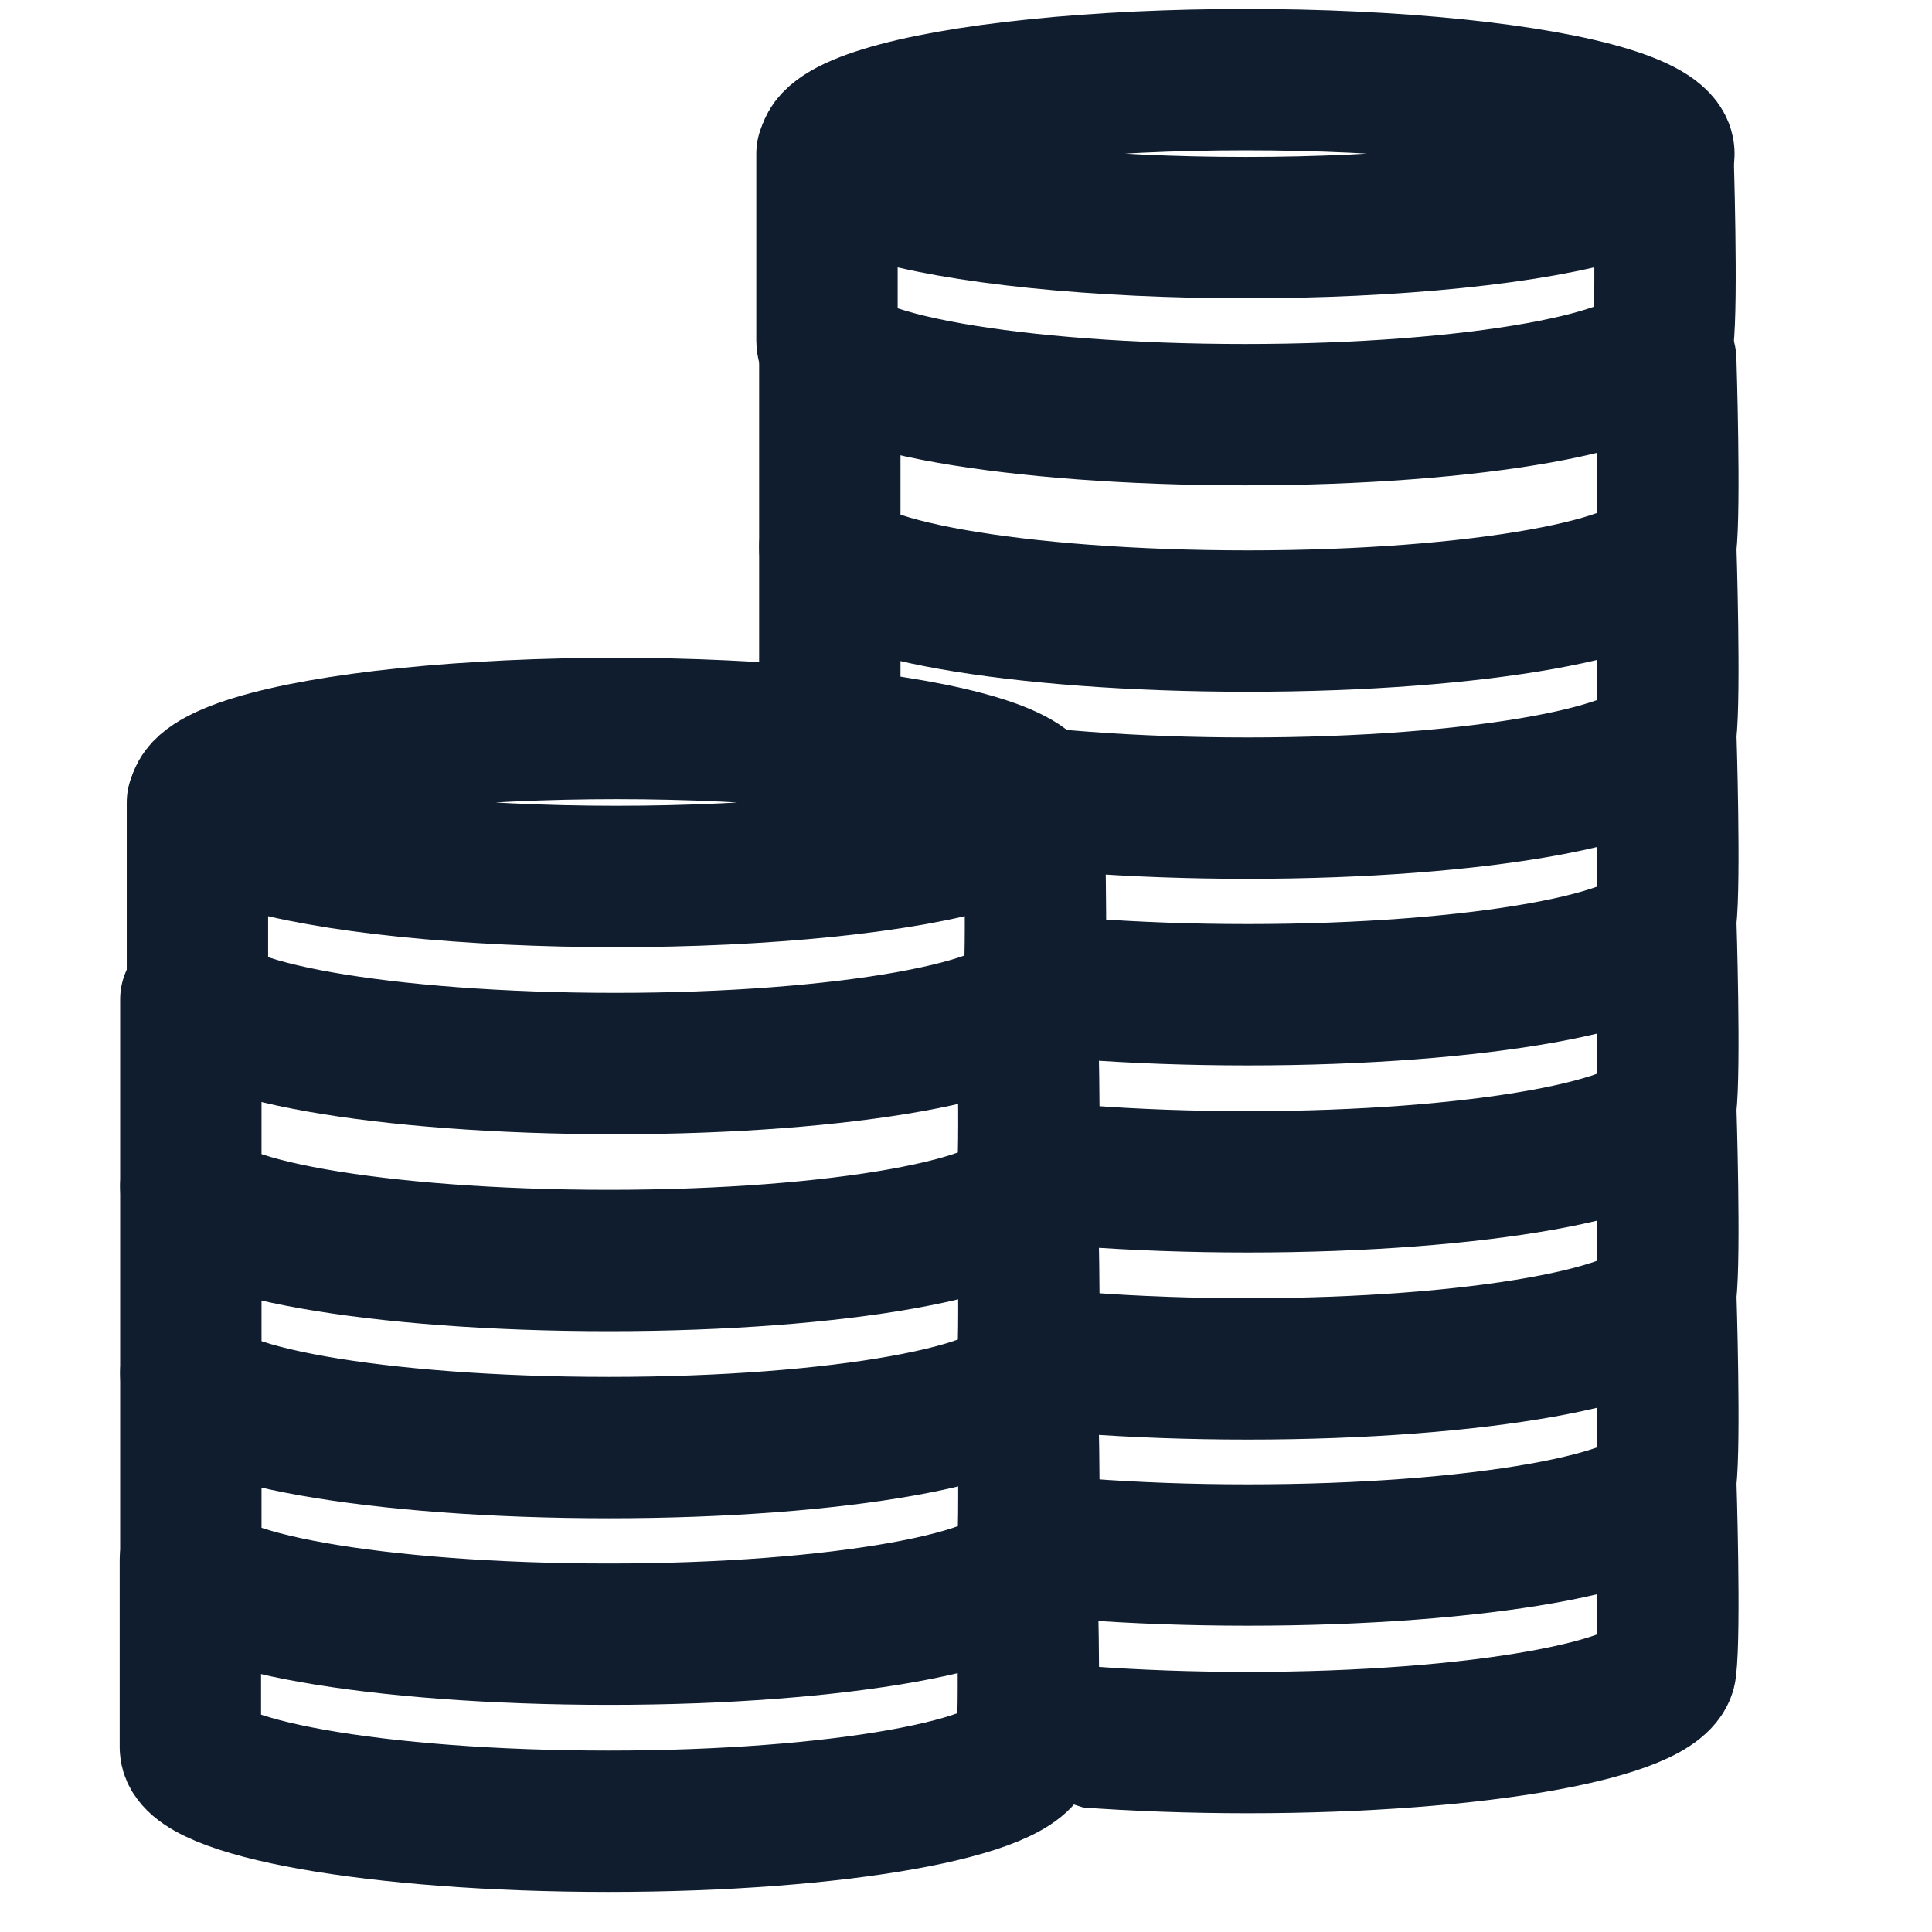 <?xml version="1.0" encoding="UTF-8"?>
<!-- Generator: $$$/GeneralStr/196=Adobe Illustrator 27.6.0, SVG Export Plug-In . SVG Version: 6.00 Build 0)  -->
<svg xmlns="http://www.w3.org/2000/svg" xmlns:xlink="http://www.w3.org/1999/xlink" version="1.1" id="Calque_1" x="0px" y="0px" viewBox="0 0 41 41" style="enable-background:new 0 0 41 41;" xml:space="preserve">
<style type="text/css">
	.st0{fill:none;stroke:#0F1D2E;stroke-width:3;stroke-linecap:round;stroke-linejoin:round;stroke-miterlimit:10;}
	
		.st1{clip-path:url(#SVGID_00000021086964468139517620000007028959450912266414_);fill:none;stroke:#0F1D2E;stroke-width:3;stroke-linecap:round;stroke-linejoin:round;stroke-miterlimit:10;}
</style>
<g>
	<g>
		<g>
			<ellipse class="st0" cx="13.08" cy="17.03" rx="8.87" ry="1.57"></ellipse>
			<path class="st0" d="M21.93,17.03c0,0,0.1,3.13,0,3.97c-0.11,0.86-3.97,1.57-8.87,1.57S4.19,21.87,4.19,21v-3.97"></path>
		</g>
		<g>
			<path class="st0" d="M21.79,21.21c0,0,0.1,3.13,0,3.97c-0.11,0.86-3.97,1.57-8.87,1.57s-8.87-0.7-8.87-1.57v-3.97"></path>
		</g>
		<g>
			<path class="st0" d="M21.79,25.18c0,0,0.1,3.13,0,3.97c-0.11,0.86-3.97,1.57-8.87,1.57s-8.87-0.7-8.87-1.57v-3.97"></path>
		</g>
		<g>
			<path class="st0" d="M21.79,29.14c0,0,0.1,3.13,0,3.97c-0.11,0.86-3.97,1.57-8.87,1.57s-8.87-0.7-8.87-1.57v-3.97"></path>
		</g>
		<g>
			<path class="st0" d="M4.04,33.11v3.97c0,0.86,3.97,1.57,8.87,1.57s8.76-0.71,8.87-1.57c0.1-0.83,0-3.97,0-3.97"></path>
		</g>
		<g>
			<defs>
				<path id="SVGID_1_" d="M13.02,13.28l8.87,3.86v20.87c0,0,13.14,4.19,13.3,3.92c0.16-0.27,6.42-3.61,5.38-5.9      c-1.04-2.3,1.25-35.7,0-36.95c-1.25-1.25-5.84-3.76-8.77-3.97c-2.92-0.21-12.32,0-16.07,2.3s-6.75,3.76-5.88,7.2      S13.02,13.28,13.02,13.28z"></path>
			</defs>
			<clipPath id="SVGID_00000078750747631641806690000002043248568536228777_">
				<use xlink:href="#SVGID_1_" style="overflow:visible;"></use>
			</clipPath>
			
				<ellipse style="clip-path:url(#SVGID_00000078750747631641806690000002043248568536228777_);fill:none;stroke:#0F1D2E;stroke-width:3;stroke-linecap:round;stroke-linejoin:round;stroke-miterlimit:10;" cx="26.44" cy="3.26" rx="8.87" ry="1.57"></ellipse>
			
				<path style="clip-path:url(#SVGID_00000078750747631641806690000002043248568536228777_);fill:none;stroke:#0F1D2E;stroke-width:3;stroke-linecap:round;stroke-linejoin:round;stroke-miterlimit:10;" d="     M35.29,3.26c0,0,0.1,3.13,0,3.97c-0.11,0.86-3.97,1.57-8.87,1.57s-8.87-0.7-8.87-1.57V3.26"></path>
			
				<path style="clip-path:url(#SVGID_00000078750747631641806690000002043248568536228777_);fill:none;stroke:#0F1D2E;stroke-width:3;stroke-linecap:round;stroke-linejoin:round;stroke-miterlimit:10;" d="     M35.35,7.64c0,0,0.1,3.13,0,3.97c-0.11,0.86-3.97,1.57-8.87,1.57s-8.87-0.7-8.87-1.57V7.64"></path>
			
				<path style="clip-path:url(#SVGID_00000078750747631641806690000002043248568536228777_);fill:none;stroke:#0F1D2E;stroke-width:3;stroke-linecap:round;stroke-linejoin:round;stroke-miterlimit:10;" d="     M35.35,11.61c0,0,0.1,3.13,0,3.97c-0.11,0.86-3.97,1.57-8.87,1.57s-8.87-0.7-8.87-1.57v-3.97"></path>
			
				<path style="clip-path:url(#SVGID_00000078750747631641806690000002043248568536228777_);fill:none;stroke:#0F1D2E;stroke-width:3;stroke-linecap:round;stroke-linejoin:round;stroke-miterlimit:10;" d="     M35.35,15.57c0,0,0.1,3.13,0,3.97c-0.11,0.86-3.97,1.57-8.87,1.57s-8.87-0.7-8.87-1.57v-3.97"></path>
			
				<path style="clip-path:url(#SVGID_00000078750747631641806690000002043248568536228777_);fill:none;stroke:#0F1D2E;stroke-width:3;stroke-linecap:round;stroke-linejoin:round;stroke-miterlimit:10;" d="     M35.35,19.54c0,0,0.1,3.13,0,3.97c-0.11,0.86-3.97,1.57-8.87,1.57s-8.87-0.7-8.87-1.57v-3.97"></path>
			
				<path style="clip-path:url(#SVGID_00000078750747631641806690000002043248568536228777_);fill:none;stroke:#0F1D2E;stroke-width:3;stroke-linecap:round;stroke-linejoin:round;stroke-miterlimit:10;" d="     M35.35,23.51c0,0,0.1,3.13,0,3.97c-0.11,0.86-3.97,1.57-8.87,1.57s-8.87-0.7-8.87-1.57v-3.97"></path>
			
				<path style="clip-path:url(#SVGID_00000078750747631641806690000002043248568536228777_);fill:none;stroke:#0F1D2E;stroke-width:3;stroke-linecap:round;stroke-linejoin:round;stroke-miterlimit:10;" d="     M35.35,27.47c0,0,0.1,3.13,0,3.97C35.25,32.3,31.38,33,26.48,33s-8.87-0.7-8.87-1.57v-3.97"></path>
			
				<path style="clip-path:url(#SVGID_00000078750747631641806690000002043248568536228777_);fill:none;stroke:#0F1D2E;stroke-width:3;stroke-linecap:round;stroke-linejoin:round;stroke-miterlimit:10;" d="     M35.35,31.44c0,0,0.1,3.13,0,3.97c-0.11,0.86-3.97,1.57-8.87,1.57s-8.87-0.7-8.87-1.57v-3.97"></path>
		</g>
	</g>
</g>
</svg>
